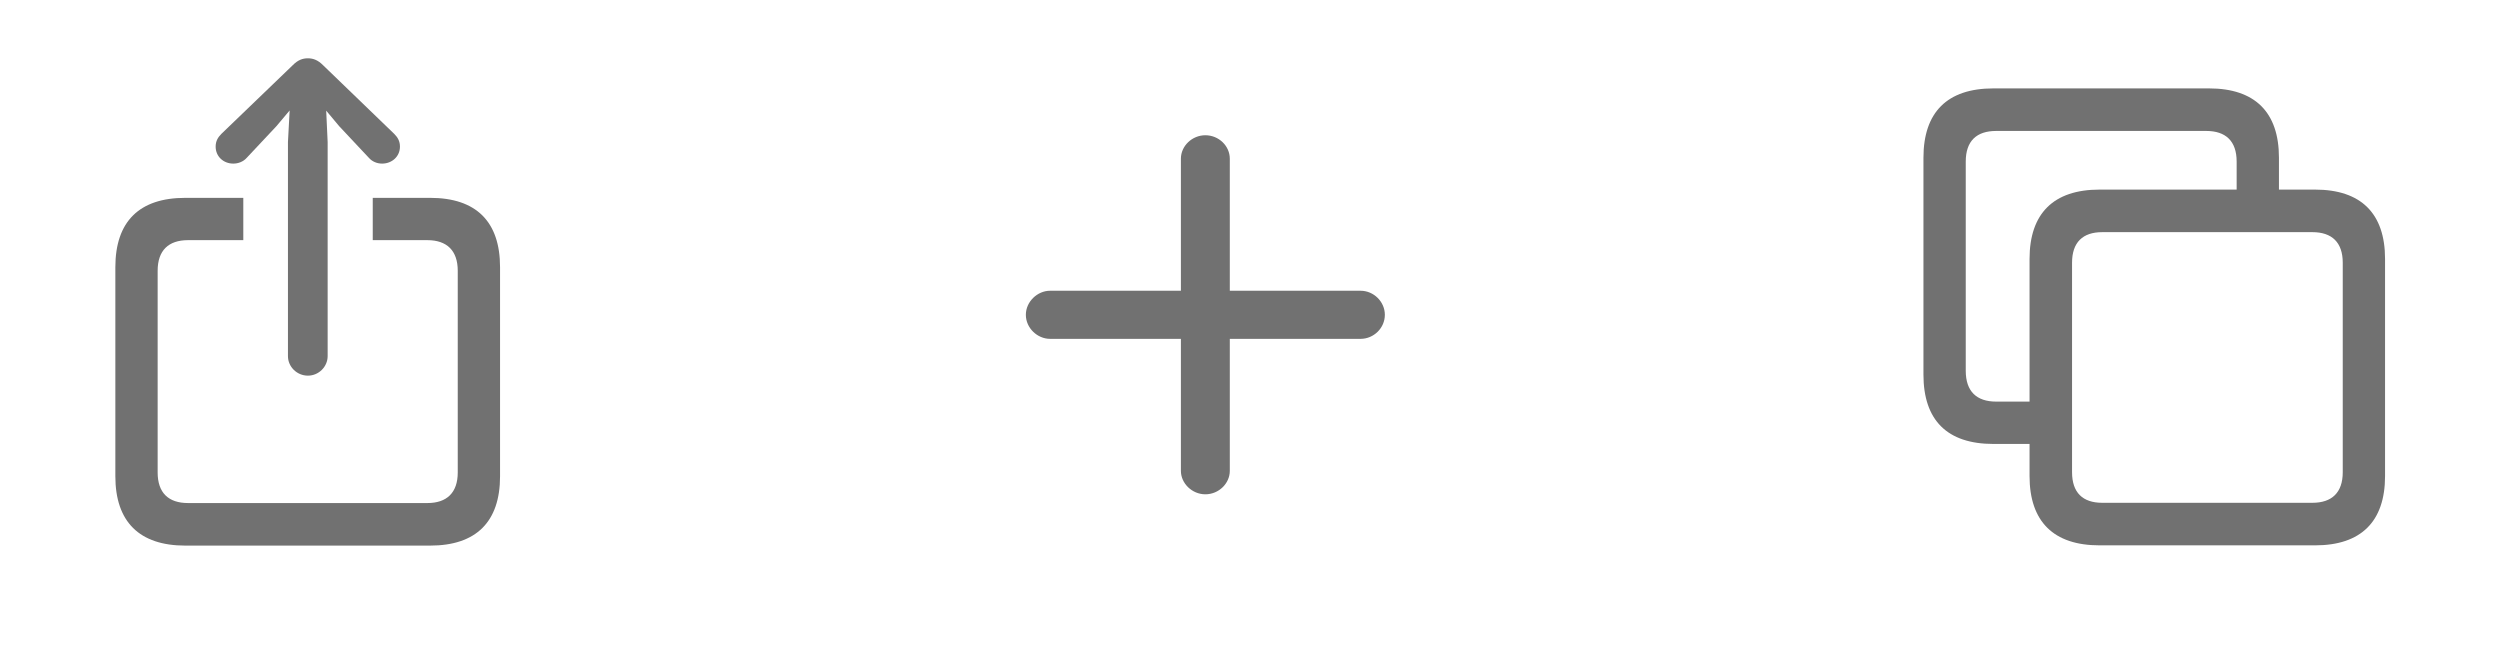 <?xml version="1.0" encoding="utf-8"?>
<svg xmlns="http://www.w3.org/2000/svg" fill="none" height="100%" overflow="visible" preserveAspectRatio="none" style="display: block;" viewBox="0 0 50 13" width="100%">
<g clip-path="url(#clip0_0_4096)" id="Right Icon Set">
<g id="Icon  Share">
<path d="M6.158 7.513C6.375 7.513 6.553 7.334 6.553 7.122V2.842L6.524 2.213L6.783 2.523L7.378 3.157C7.446 3.234 7.544 3.272 7.642 3.272C7.837 3.272 7.999 3.132 7.999 2.932C7.999 2.825 7.956 2.749 7.884 2.677L6.46 1.303C6.358 1.2 6.26 1.166 6.158 1.166C6.052 1.166 5.958 1.2 5.856 1.303L4.428 2.677C4.356 2.749 4.313 2.825 4.313 2.932C4.313 3.132 4.471 3.272 4.666 3.272C4.764 3.272 4.866 3.234 4.934 3.157L5.529 2.523L5.793 2.209L5.759 2.842V7.122C5.759 7.334 5.937 7.513 6.158 7.513ZM3.706 10.912H8.602C9.525 10.912 10.001 10.435 10.001 9.525V5.344C10.001 4.433 9.525 3.957 8.602 3.957H7.455V4.803H8.547C8.934 4.803 9.155 5.008 9.155 5.416V9.449C9.155 9.857 8.934 10.061 8.547 10.061H3.761C3.37 10.061 3.153 9.857 3.153 9.449V5.416C3.153 5.008 3.37 4.803 3.761 4.803H4.866V3.957H3.706C2.787 3.957 2.307 4.429 2.307 5.344V9.525C2.307 10.435 2.787 10.912 3.706 10.912Z" fill="#717171" id="Share"/>
</g>
<g id="Icon  New Tab">
<path d="M24.107 9.886C24.377 9.886 24.596 9.667 24.596 9.418V6.777H27.212C27.474 6.777 27.697 6.561 27.697 6.296C27.697 6.034 27.474 5.815 27.212 5.815H24.596V3.174C24.596 2.92 24.377 2.705 24.107 2.705C23.841 2.705 23.618 2.92 23.618 3.174V5.815H21.001C20.748 5.815 20.517 6.034 20.517 6.296C20.517 6.561 20.748 6.777 21.001 6.777H23.618V9.418C23.618 9.667 23.841 9.886 24.107 9.886Z" fill="#717171" id="New Tab"/>
</g>
<g id="Icon  Tab Overview">
<path d="M39.868 8.879H40.591V9.521C40.591 10.431 41.071 10.907 41.99 10.907H46.302C47.221 10.907 47.701 10.431 47.701 9.521V5.179C47.701 4.269 47.221 3.792 46.302 3.792H45.579V3.155C45.579 2.244 45.099 1.768 44.18 1.768H39.868C38.945 1.768 38.469 2.244 38.469 3.155V7.492C38.469 8.406 38.945 8.879 39.868 8.879ZM39.923 8.032C39.532 8.032 39.315 7.828 39.315 7.416V3.231C39.315 2.819 39.532 2.619 39.923 2.619H44.125C44.512 2.619 44.733 2.819 44.733 3.231V3.792H41.99C41.071 3.792 40.591 4.269 40.591 5.179V8.032H39.923ZM42.045 10.056C41.654 10.056 41.441 9.852 41.441 9.444V5.255C41.441 4.847 41.654 4.643 42.045 4.643H46.247C46.638 4.643 46.855 4.847 46.855 5.255V9.444C46.855 9.852 46.638 10.056 46.247 10.056H42.045Z" fill="#717171" id="Tab Overview"/>
</g>
</g>
<defs>
<clipPath id="clip0_0_4096">
<rect fill="white" height="12.31" width="49.24"/>
</clipPath>
</defs>
</svg>
